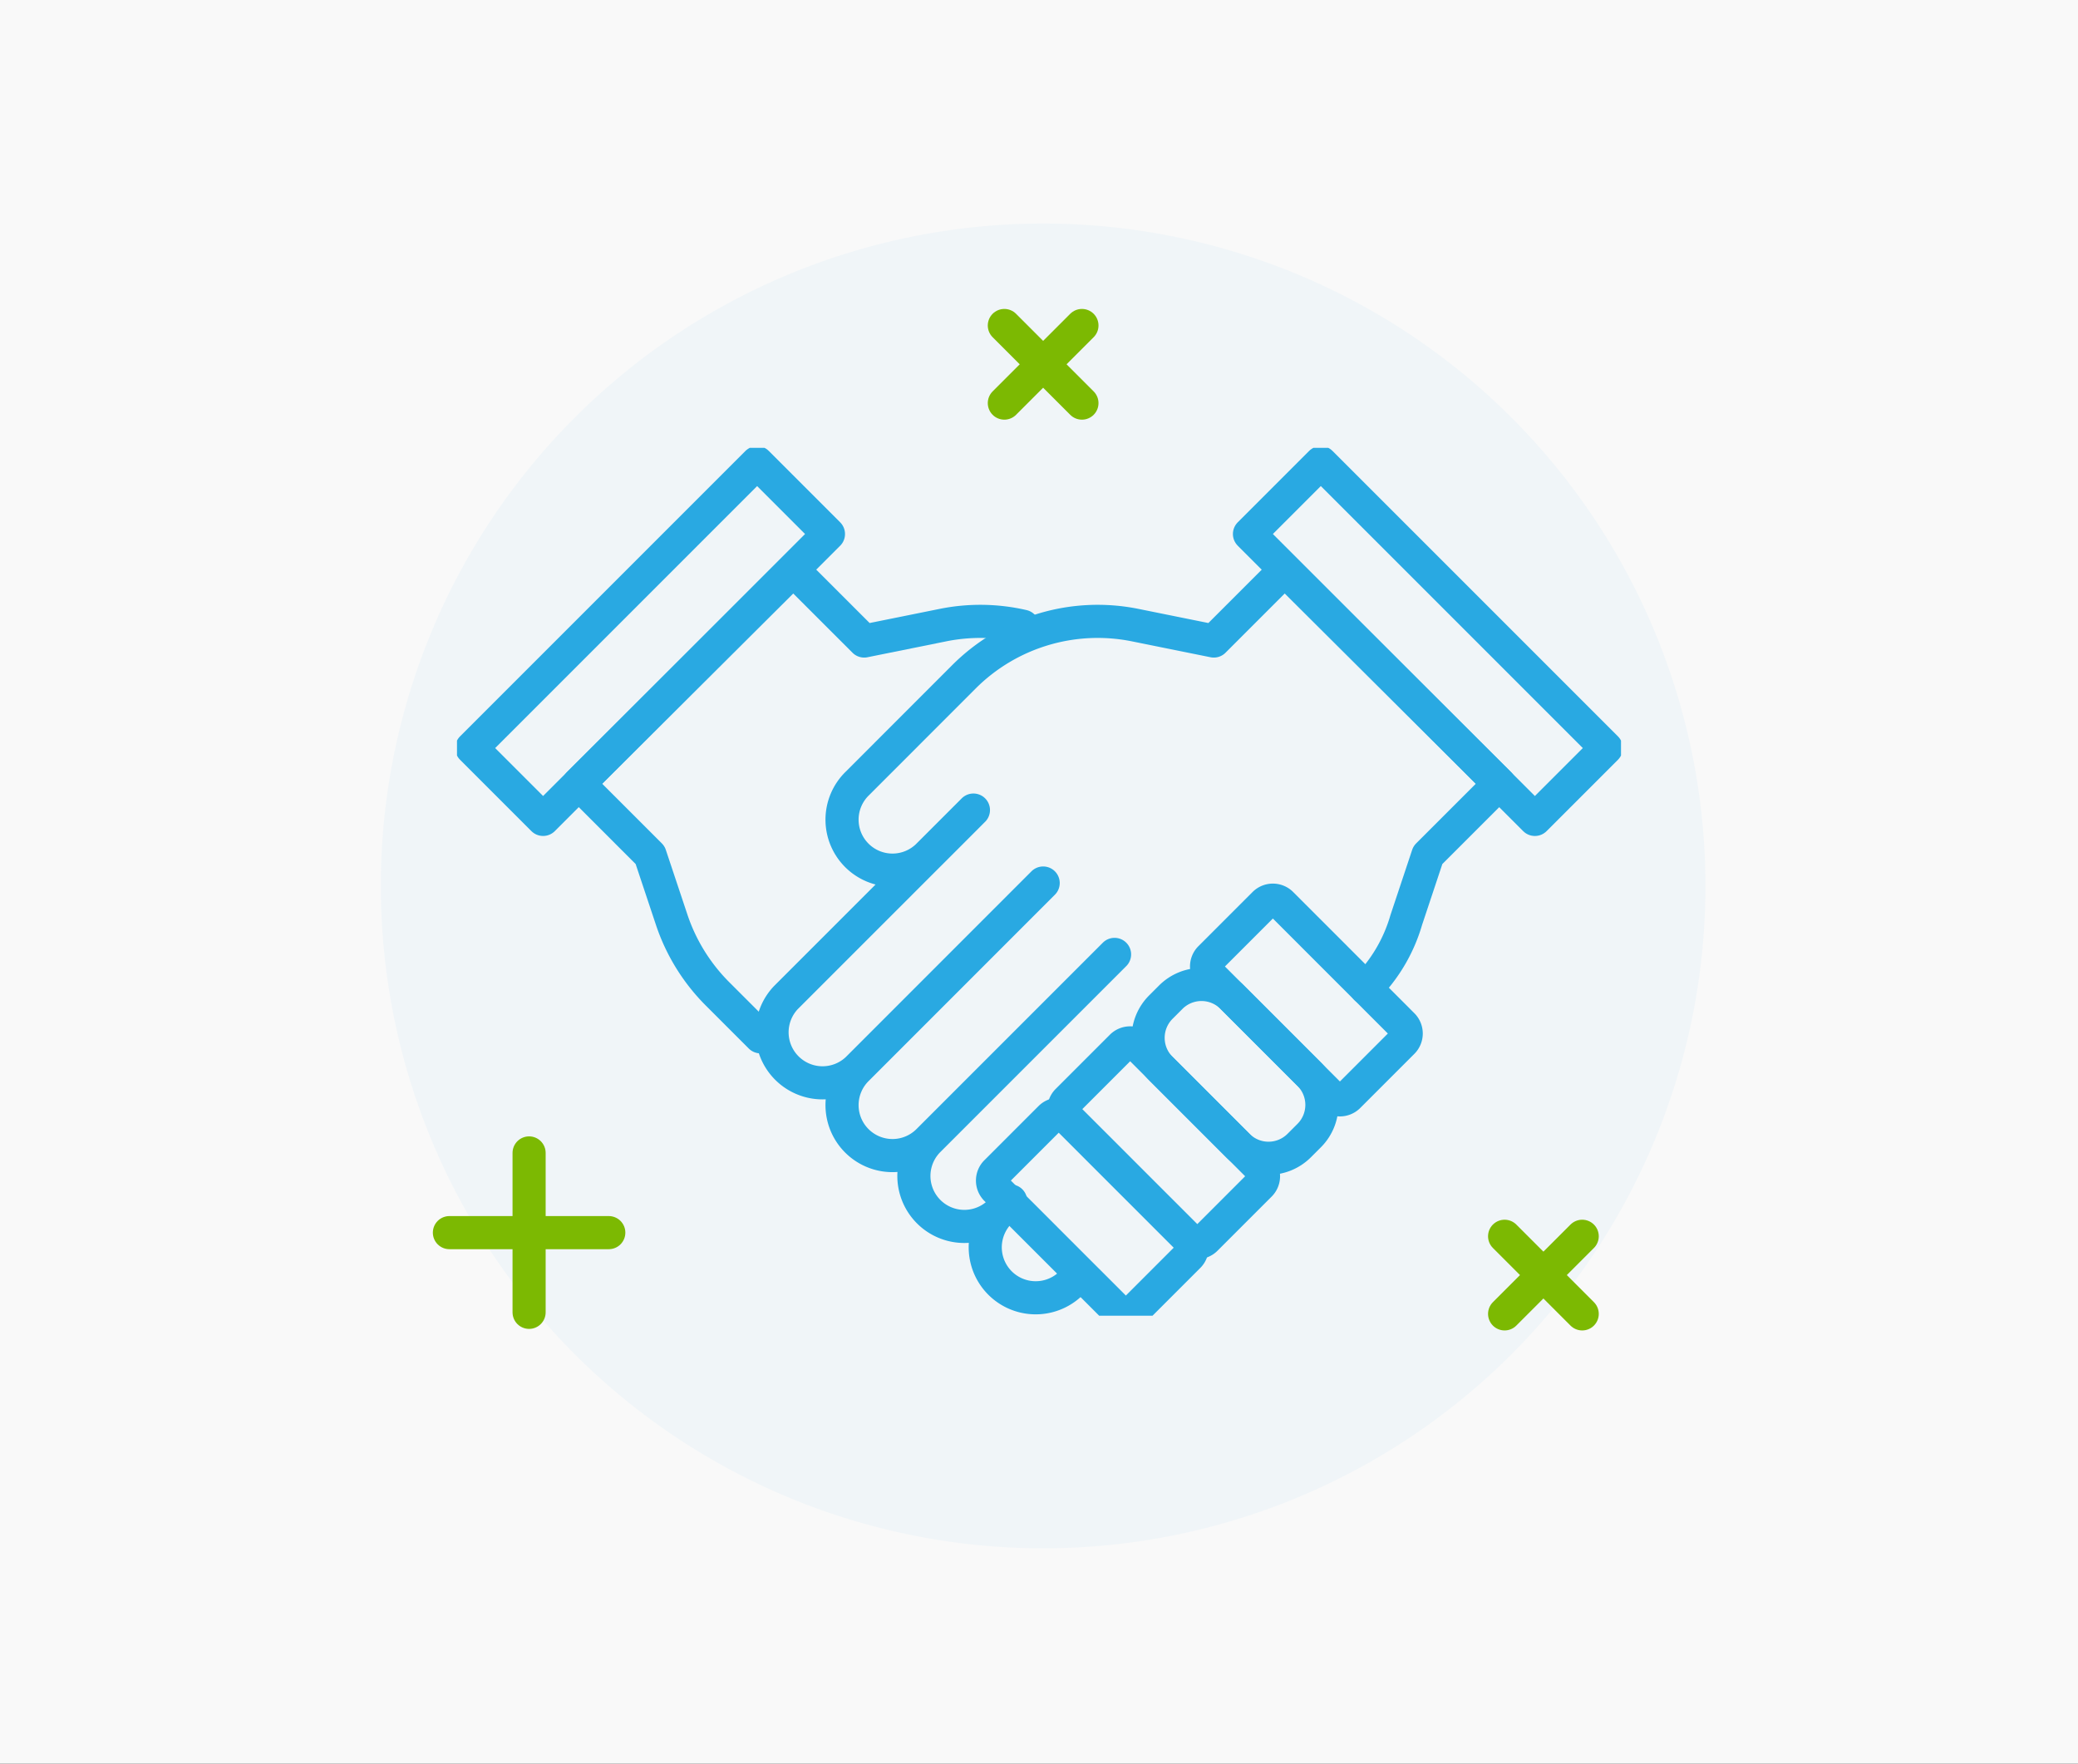 <svg xmlns="http://www.w3.org/2000/svg" xmlns:xlink="http://www.w3.org/1999/xlink" width="251" height="213" viewBox="0 0 251 213">
  <rect x="0" y="0" width="251" height="213" fill="#333333" stroke="none"/>
  <defs>
    <clipPath id="clip-path">
      <rect id="Rectangle_3060" data-name="Rectangle 3060" width="140.6" height="104.818" fill="none" stroke="#29a9e2" stroke-width="4"/>
    </clipPath>
  </defs>
  <g id="Kurumsal_Anlaşmalar" data-name="Kurumsal Anlaşmalar" transform="translate(-256 -373.961)">
    <rect id="tom-parkes-Ns-BIiW_cNU-unsplash_Image_minify" width="251" height="213" transform="translate(256 373.962)" fill="#f9f9f9"/>
    <g id="Group_20028" data-name="Group 20028">
      <path id="Path_11207" data-name="Path 11207" d="M80,0A80,80,0,1,1,0,80,80,80,0,0,1,80,0Z" transform="translate(302 400.961)" fill="#2aa8e2" opacity="0.04"/>
      <g id="Group_19990" data-name="Group 19990" transform="translate(311.2 428.051)">
        <g id="Group_19989" data-name="Group 19989" transform="translate(0 0)" clip-path="url(#clip-path)">
          <rect id="Rectangle_3055" data-name="Rectangle 3055" width="48.753" height="12.188" transform="matrix(0.707, -0.707, 0.707, 0.707, 1.784, 36.258)" fill="none" stroke="#29a9e2" stroke-linecap="round" stroke-linejoin="round" stroke-width="4"/>
          <path id="Path_11150" data-name="Path 11150" d="M57.764,10.915a22.784,22.784,0,0,0-9.578-.15L38.6,12.7,30.033,4.138,4.122,29.938l8.618,8.618,2.616,7.84a22.925,22.925,0,0,0,5.492,8.886L26.068,60.5" transform="translate(10.587 10.629)" fill="none" stroke="#29a9e2" stroke-linecap="round" stroke-linejoin="round" stroke-width="4"/>
          <rect id="Rectangle_3056" data-name="Rectangle 3056" width="12.188" height="48.753" transform="translate(95.722 10.405) rotate(-45.003)" fill="none" stroke="#29a9e2" stroke-linecap="round" stroke-linejoin="round" stroke-width="4"/>
          <path id="Path_11151" data-name="Path 11151" d="M46.886,90.268a6.094,6.094,0,0,1-8.618-8.618l1.313-1.317L38.268,81.65a6.094,6.094,0,0,1-8.618-8.618L52.132,50.55,29.65,73.032a6.094,6.094,0,1,1-8.618-8.618L43.511,41.929,21.032,64.414a6.1,6.1,0,0,1-8.622-8.622L34.893,33.311l.193-.193-2.473,2.477L29.65,38.556a6.094,6.094,0,1,1-8.618-8.618L33.954,17.01a22.849,22.849,0,0,1,20.58-6.248L64.122,12.7l8.564-8.564L98.6,29.938l-8.622,8.618-2.609,7.836a19.307,19.307,0,0,1-4.857,8.25" transform="translate(27.293 10.629)" fill="none" stroke="#29a9e2" stroke-linecap="round" stroke-linejoin="round" stroke-width="4"/>
          <path id="Rectangle_3057" data-name="Rectangle 3057" d="M1.47,0h9.25a1.469,1.469,0,0,1,1.469,1.469v20.7a1.472,1.472,0,0,1-1.472,1.472H1.468A1.468,1.468,0,0,1,0,22.169V1.47A1.47,1.47,0,0,1,1.47,0Z" transform="translate(64.074 88.494) rotate(-45)" fill="none" stroke="#29a9e2" stroke-linecap="round" stroke-linejoin="round" stroke-width="4"/>
          <path id="Rectangle_3058" data-name="Rectangle 3058" d="M1.47,0h9.25a1.469,1.469,0,0,1,1.469,1.469v20.7a1.472,1.472,0,0,1-1.472,1.472H1.468A1.468,1.468,0,0,1,0,22.169V1.47A1.47,1.47,0,0,1,1.47,0Z" transform="translate(72.693 79.875) rotate(-45)" fill="none" stroke="#29a9e2" stroke-linecap="round" stroke-linejoin="round" stroke-width="4"/>
          <path id="Path_11152" data-name="Path 11152" d="M41.646,37.612l1.2-1.2a5.242,5.242,0,0,0,0-7.415l-9.3-9.3a5.247,5.247,0,0,0-7.419,0l-1.2,1.2a5.247,5.247,0,0,0,0,7.419l9.3,9.3A5.242,5.242,0,0,0,41.646,37.612Z" transform="translate(60.089 46.649)" fill="none" stroke="#29a9e2" stroke-linecap="round" stroke-linejoin="round" stroke-width="4"/>
          <path id="Rectangle_3059" data-name="Rectangle 3059" d="M1.47,0h9.25a1.469,1.469,0,0,1,1.469,1.469v20.7a1.472,1.472,0,0,1-1.472,1.472H1.468A1.468,1.468,0,0,1,0,22.169V1.47A1.47,1.47,0,0,1,1.47,0Z" transform="translate(89.93 62.638) rotate(-45)" fill="none" stroke="#29a9e2" stroke-linecap="round" stroke-linejoin="round" stroke-width="4"/>
        </g>
      </g>
      <g id="Group_20029" data-name="Group 20029" transform="translate(335.535 507.207) rotate(90)">
        <line id="Line_569" data-name="Line 569" y2="19.252" transform="translate(15.626 6)" fill="none" stroke="#7cb902" stroke-linecap="round" stroke-miterlimit="10" stroke-width="4"/>
        <line id="Line_570" data-name="Line 570" x1="19.252" transform="translate(6 15.626)" fill="none" stroke="#7cb902" stroke-linecap="round" stroke-miterlimit="10" stroke-width="4"/>
      </g>
      <g id="Group_20030" data-name="Group 20030" transform="translate(382 400.101) rotate(45)">
        <line id="Line_569-2" data-name="Line 569" y2="13.256" transform="translate(12.628 6)" fill="none" stroke="#7cb902" stroke-linecap="round" stroke-miterlimit="10" stroke-width="4"/>
        <line id="Line_570-2" data-name="Line 570" x1="13.256" transform="translate(6 12.628)" fill="none" stroke="#7cb902" stroke-linecap="round" stroke-miterlimit="10" stroke-width="4"/>
      </g>
      <g id="Group_20031" data-name="Group 20031" transform="translate(442.427 510.101) rotate(45)">
        <line id="Line_569-3" data-name="Line 569" y2="13.256" transform="translate(12.628 6)" fill="none" stroke="#7cb902" stroke-linecap="round" stroke-miterlimit="10" stroke-width="4"/>
        <line id="Line_570-3" data-name="Line 570" x1="13.256" transform="translate(6 12.628)" fill="none" stroke="#7cb902" stroke-linecap="round" stroke-miterlimit="10" stroke-width="4"/>
      </g>
    </g>
  </g>
</svg>
